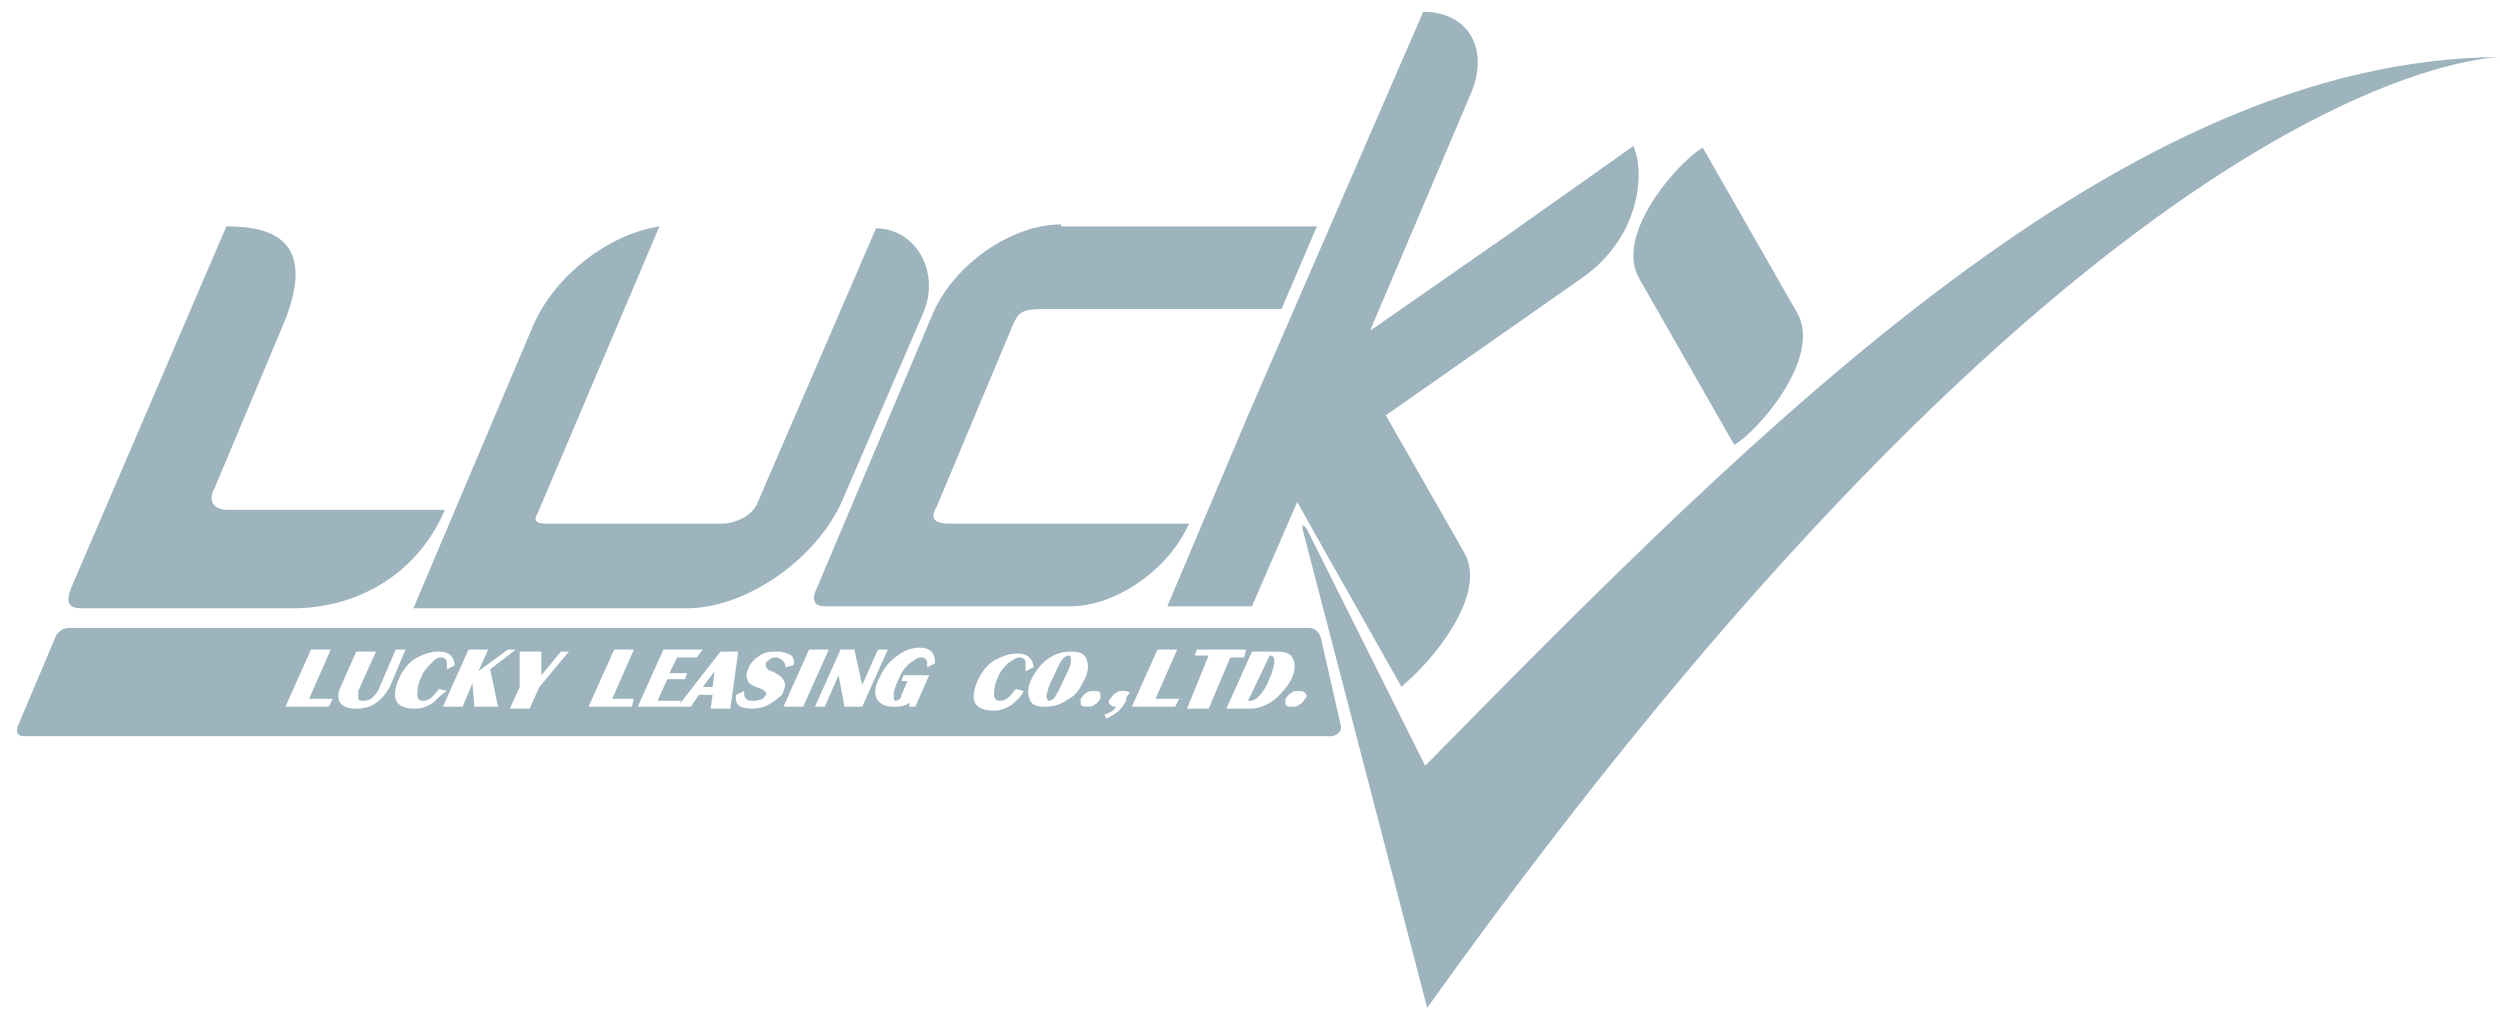 <?xml version="1.0" encoding="UTF-8"?>
<svg width="127px" height="52px" viewBox="0 0 127 52" version="1.1" xmlns="http://www.w3.org/2000/svg" xmlns:xlink="http://www.w3.org/1999/xlink">
    <!-- Generator: Sketch 52.6 (67491) - http://www.bohemiancoding.com/sketch -->
    <title>lucky-leasing_grey-01</title>
    <desc>Created with Sketch.</desc>
    <g id="Page-1" stroke="none" stroke-width="1" fill="none" fill-rule="evenodd">
        <g id="lucky-leasing_grey-01" fill="#9DB4BF">
            <path d="M34.9,30.9 C37.9,30.9 41.5,28.4 42.8,25.4 L46.9,15.9 C47.8,13.8 46.5,11.6 44.5,11.6 L38.5,25.5 C38.2,26.3 37.2,26.6 36.7,26.6 L27.7,26.6 C27.2,26.6 27.1,26.4 27.3,26.1 L33.5,11.5 C30.9,11.9 28.2,14 27.1,16.5 L21,30.9 L34.9,30.9 Z" id="Path"></path>
            <path d="M41.9,30.8 L54.4,30.8 C56.7,30.8 59.4,28.9 60.4,26.6 L48.2,26.6 C47.3,26.6 47.3,26.2 47.6,25.7 L51.5,16.4 C51.8,15.8 52,15.7 53.1,15.7 L65.1,15.7 L66.9,11.5 L53.9,11.5 L53.9,11.4 C51.4,11.4 48.5,13.4 47.4,15.9 L41.4,30.1 C41.3,30.4 41.3,30.8 41.9,30.8 Z" id="Path"></path>
            <path d="M63.4,21.1 L64.5,23.1 L63.4,21.1 L59.3,30.8 L63.6,30.8 L65.9,25.5 L67.3,28 L71.2,34.9 L71.4,34.7 C72.6,33.7 75.6,30.3 74.4,28.1 L70.4,21.1 L80.4,14.1 C83.5,11.9 83.5,8.5 83,7.5 L83,7.4 L76.5,12 L69.6,16.8 L74.7,4.8 C75.7,2.5 74.6,0.6 72.3,0.6 L63.4,21.1 Z" id="Path"></path>
            <path d="M72.4,38.9 L66.4,26.9 C66.2,26.6 66.1,26.6 66.2,27 L72.5,51.2 C105.3,5.3 124.8,3 127,2.9 C107.9,3 89.7,21.3 72.4,38.9 Z" id="Path"></path>
            <path d="M4.1,30.9 L14.9,30.9 C18.1,30.9 21.2,29.2 22.6,25.9 L11.6,25.9 C10.7,25.9 10.6,25.3 10.9,24.8 L14.3,16.7 C16.4,11.9 13.4,11.5 11.5,11.5 L3.6,29.9 C3.5,30.2 3.2,30.9 4.1,30.9 Z" id="Path"></path>
            <path d="M83.3,14.2 L88.1,22.6 C89.2,22 92.6,18.2 91.3,15.9 L86.5,7.5 C85.4,8.1 81.9,11.9 83.3,14.2 Z" id="Path"></path>
            <path d="M64.5,33.3 L63.4,35.6 L63.5,35.6 C63.8,35.6 64.1,35.3 64.4,34.7 L64.6,34.2 C64.8,33.6 64.8,33.3 64.5,33.3 Z" id="Path"></path>
            <path d="M54.3,33.3 C54.2,33.3 54,33.4 53.9,33.6 C53.8,33.7 53.7,34 53.5,34.4 C53.3,34.8 53.2,35.1 53.2,35.2 C53.1,35.4 53.2,35.6 53.3,35.6 C53.4,35.6 53.6,35.5 53.7,35.2 C53.8,35.1 53.9,34.8 54.1,34.4 C54.3,34 54.4,33.8 54.4,33.6 C54.4,33.4 54.4,33.3 54.3,33.3 Z" id="Path"></path>
            <polygon id="Path" points="36.2 34.9 36.3 34.1 35.7 34.9"></polygon>
            <path d="M67.1,32.4 C67,32.1 66.8,31.9 66.5,31.9 L3.5,31.9 C3.2,31.9 2.9,32.1 2.8,32.4 L0.9,36.9 C0.8,37.2 0.9,37.4 1.2,37.4 L67.7,37.4 C68,37.3 68.2,37.1 68.1,36.8 L67.1,32.4 Z M16.7,35.9 L14.5,35.9 L15.8,33 L16.8,33 L15.7,35.5 L16.9,35.5 L16.7,35.9 Z M18.1,36 C17.3,36 17,35.6 17.3,34.9 L18.1,33.1 L19.1,33.1 L18.2,35.1 C18.2,35.3 18.2,35.4 18.2,35.5 C18.2,35.6 18.3,35.6 18.5,35.6 C18.8,35.6 19,35.4 19.2,35.1 L20.1,33 L20.6,33 L19.8,34.9 C19.4,35.6 18.9,36 18.1,36 Z M21.1,36 C20.1,36 19.8,35.5 20.3,34.4 C20.5,34 20.8,33.6 21.2,33.4 C21.6,33.2 21.9,33.1 22.3,33.1 C22.6,33.1 22.8,33.2 22.9,33.3 C23,33.4 23.1,33.6 23.1,33.8 L22.7,34 C22.7,33.9 22.7,33.8 22.7,33.6 C22.6,33.4 22.5,33.4 22.4,33.4 C22.2,33.4 22.1,33.5 21.9,33.7 C21.7,33.9 21.5,34.1 21.4,34.4 C21.2,34.8 21.2,35.1 21.2,35.3 C21.2,35.5 21.3,35.6 21.5,35.6 C21.8,35.6 22,35.4 22.3,35 L22.7,35.1 C22.4,35.3 22.2,35.5 22,35.7 C21.7,35.9 21.4,36 21.1,36 Z M24.1,35.9 L24,34.7 L23.5,35.9 L22.5,35.9 L23.8,33 L24.8,33 L24.3,34.1 L25.8,33 L26.2,33 L24.9,34 L25.3,35.9 L24.1,35.9 Z M27.4,34.9 L26.9,36 L25.9,36 L26.4,34.9 L26.4,33.1 L27.5,33.1 L27.5,34.3 L28.5,33.1 L28.9,33.1 L27.4,34.9 Z M32.2,35.5 L32.1,35.9 L29.9,35.9 L31.2,33 L32.2,33 L31.1,35.5 L32.2,35.5 Z M36.1,36 L36.2,35.3 L35.5,35.3 L35.1,35.9 L34.6,35.9 L32.4,35.9 L33.7,33 L35.7,33 L35.4,33.4 L34.4,33.4 L34,34.2 L34.9,34.2 L34.8,34.5 L33.9,34.5 L33.4,35.6 L34.6,35.6 L34.5,35.8 L36.6,33.1 L37.5,33.1 L37.1,36 L36.1,36 Z M39.2,35.7 C38.9,35.9 38.6,36 38.2,36 C37.6,36 37.3,35.8 37.4,35.3 L37.8,35.1 C37.8,35.3 37.8,35.4 37.9,35.5 C38,35.6 38.1,35.6 38.3,35.6 C38.6,35.6 38.8,35.5 38.9,35.3 C39,35.2 38.8,35 38.4,34.9 C38.2,34.8 38,34.7 38,34.6 C37.9,34.4 37.9,34.2 38,34 C38.1,33.7 38.3,33.5 38.6,33.3 C38.9,33.1 39.2,33.1 39.5,33.1 C39.8,33.1 40,33.2 40.2,33.3 C40.3,33.4 40.4,33.6 40.3,33.8 L39.9,33.9 C39.9,33.8 39.9,33.7 39.8,33.6 C39.7,33.5 39.6,33.4 39.4,33.4 C39.3,33.4 39.2,33.4 39.1,33.5 C39,33.6 38.9,33.6 38.9,33.7 C38.9,33.8 38.9,33.9 39,34 C39.1,34.1 39.3,34.1 39.4,34.2 C39.8,34.4 40,34.7 39.8,35.1 C39.8,35.3 39.5,35.5 39.2,35.7 Z M39.8,35.9 L41.1,33 L42.1,33 L40.8,35.9 L39.8,35.9 Z M42.9,35.9 L42.6,34.3 L41.9,35.9 L41.4,35.9 L42.7,33 L43.4,33 L43.8,34.8 L44.6,33 L45.1,33 L43.8,35.9 L42.9,35.9 Z M46.8,33.4 C46.6,33.4 46.5,33.5 46.2,33.7 C46,33.9 45.8,34.1 45.7,34.4 C45.5,34.8 45.4,35.1 45.4,35.3 C45.4,35.5 45.4,35.6 45.5,35.6 C45.6,35.6 45.8,35.5 45.8,35.3 L46.1,34.6 L45.8,34.6 L45.9,34.3 L47.2,34.3 L46.5,35.9 L46.2,35.9 L46.2,35.7 C45.9,35.9 45.7,35.9 45.4,35.9 C45,35.9 44.8,35.8 44.6,35.6 C44.4,35.3 44.4,34.9 44.7,34.4 C44.9,33.9 45.2,33.6 45.6,33.3 C46,33 46.4,32.9 46.7,32.9 C47.3,32.9 47.5,33.2 47.5,33.7 L47.1,33.9 C47.1,33.8 47.1,33.7 47.1,33.6 C47,33.4 46.9,33.4 46.8,33.4 Z M51.8,33.4 C51.6,33.4 51.5,33.5 51.2,33.7 C51,33.9 50.8,34.1 50.7,34.4 C50.5,34.8 50.5,35.1 50.5,35.3 C50.5,35.5 50.6,35.6 50.8,35.6 C51.1,35.6 51.3,35.4 51.6,35 L52,35.1 C51.9,35.4 51.6,35.6 51.4,35.8 C51.1,36 50.8,36.1 50.5,36.1 C49.5,36.1 49.2,35.6 49.7,34.5 C49.9,34.1 50.2,33.7 50.6,33.5 C51,33.3 51.3,33.2 51.7,33.2 C52,33.2 52.2,33.3 52.3,33.4 C52.4,33.5 52.5,33.7 52.5,33.9 L52.1,34.1 C52.1,33.8 52.1,33.7 52.1,33.6 C52,33.4 51.9,33.4 51.8,33.4 Z M54.3,35.5 C53.9,35.8 53.5,35.9 53.1,35.9 C52.6,35.9 52.4,35.8 52.3,35.5 C52.2,35.2 52.2,34.9 52.4,34.5 C52.6,34.1 52.9,33.7 53.2,33.5 C53.6,33.2 54,33.1 54.4,33.1 C54.8,33.1 55.1,33.2 55.2,33.5 C55.3,33.8 55.3,34.1 55.1,34.5 C54.9,34.9 54.7,35.3 54.3,35.5 Z M55.9,35.5 C55.8,35.6 55.8,35.7 55.6,35.8 C55.5,35.9 55.4,35.9 55.2,35.9 C55.1,35.9 55,35.9 54.9,35.8 C54.9,35.7 54.9,35.6 54.9,35.5 C55,35.4 55,35.3 55.2,35.2 C55.3,35.1 55.4,35.1 55.6,35.1 C55.7,35.1 55.8,35.1 55.9,35.2 C55.9,35.3 55.9,35.4 55.9,35.5 Z M57.2,35.6 C57,36 56.7,36.3 56.2,36.5 L56.1,36.3 C56.4,36.2 56.6,36.1 56.7,35.9 C56.6,35.9 56.5,35.9 56.4,35.8 C56.3,35.7 56.3,35.6 56.4,35.5 C56.5,35.4 56.5,35.3 56.7,35.2 C56.8,35.1 56.9,35.1 57.1,35.1 C57.2,35.1 57.3,35.1 57.4,35.2 C57.3,35.3 57.2,35.4 57.2,35.6 Z M59.7,35.9 L57.5,35.9 L58.8,33 L59.8,33 L58.7,35.5 L59.9,35.5 L59.7,35.9 Z M60.3,36 L61.4,33.3 L60.7,33.3 L60.8,33 L63.3,33 L63.2,33.4 L62.5,33.4 L61.4,36 L60.3,36 Z M63.5,36 L62.3,36 L63.6,33.1 L64.8,33.1 C65.3,33.1 65.6,33.2 65.7,33.5 C65.8,33.7 65.8,34.1 65.6,34.5 C65.4,34.9 65.1,35.2 64.8,35.5 C64.4,35.8 64,36 63.5,36 Z M66.3,35.5 C66.2,35.6 66.2,35.7 66,35.8 C65.9,35.9 65.8,35.9 65.6,35.9 C65.5,35.9 65.4,35.9 65.3,35.8 C65.3,35.7 65.3,35.6 65.3,35.5 C65.4,35.4 65.4,35.3 65.6,35.2 C65.7,35.1 65.8,35.1 66,35.1 C66.1,35.1 66.2,35.1 66.3,35.2 C66.4,35.3 66.4,35.4 66.3,35.5 Z" id="Shape" fill-rule="nonzero"></path>
        </g>
    </g>
</svg>
